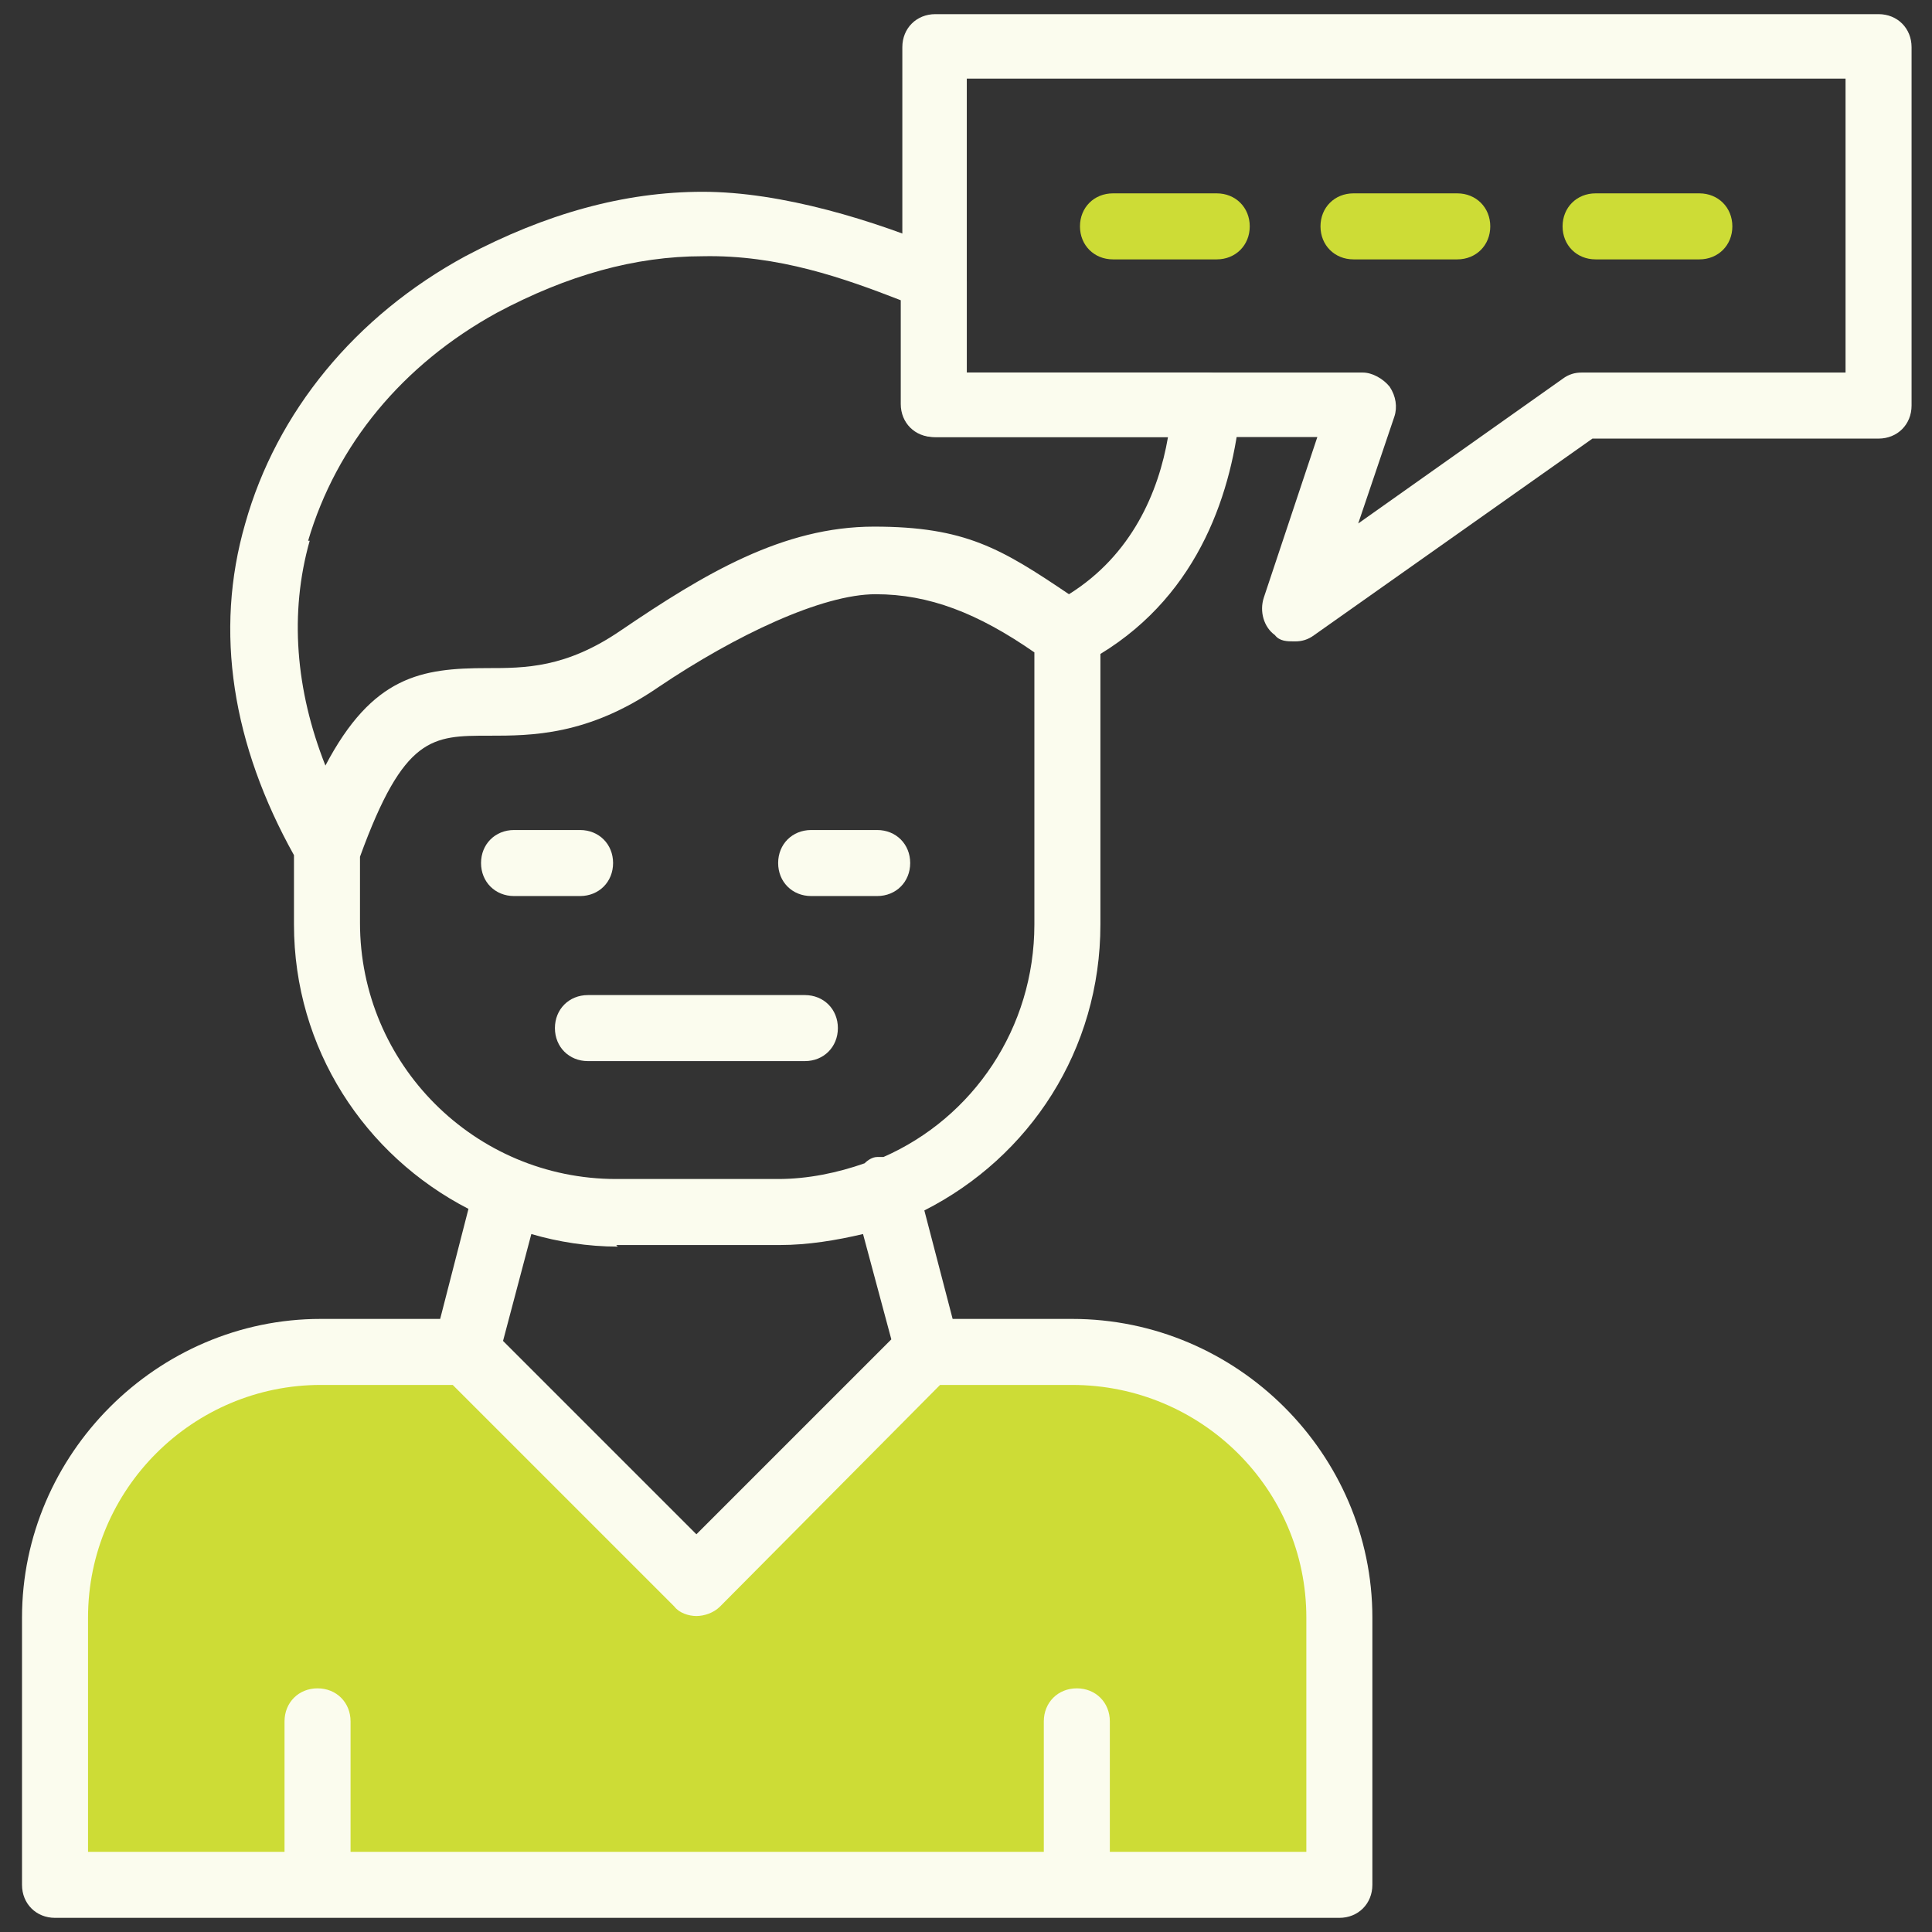 <?xml version="1.0" encoding="UTF-8"?>
<svg id="Layer_1" xmlns="http://www.w3.org/2000/svg" version="1.1" viewBox="0 0 122.9 122.9">
  <rect x="0" y="0" width="122.9" height="122.9" fill="#333333" stroke="none"/>
  <!-- Generator: Adobe Illustrator 29.0.0, SVG Export Plug-In . SVG Version: 2.1.0 Build 186)  -->
  <defs>
    <style>
      .st0 {
        fill: #cddc36;
      }

      .st0, .st1 {
        fill-rule: evenodd;
      }

      .st1 {
        fill: #fbfcee;
      }
    </style>
  </defs>
  <path class="st0" d="M3.8,120h81.7v-20.2s-5-15.7-17.4-13.7l-8.7-.2-15,14.8-15-14.8h-12.6s-10.5,2.5-12.9,14v20.1h0Z"/>
  <g id="Layer_11" image-rendering="optimizeQuality" shape-rendering="geometricPrecision" text-rendering="geometricPrecision">
    <g id="Layer_x5F_1">
      <path class="st1" d="M68.2,83.9h-7.6l-1.8-6.9c6.7-3.4,11.2-10.2,11.2-18.2v-17.2c6.4-3.9,8.4-10.5,8.9-15.6,0-.6-.2-1.2-.6-1.6-.3-.4-.9-.7-1.5-.7h-15.3v-5.8c0-.8-.5-1.6-1.2-1.9-4.7-2-10.6-3.8-15.6-3.8s-10,1.4-15.1,4.1c-7,3.8-12,9.9-14,17-2,6.9-.8,14.1,3.1,21.1v4.4c0,7.9,4.5,14.7,11.1,18.1l-1.8,7h-7.6c-10.4,0-19,8.6-19,19v17c0,1.2.9,2.1,2.1,2.1h81.7c1.2,0,2.1-.9,2.1-2.1v-17c0-10.4-8.6-19-19.1-19ZM19.6,34.4c1.8-6.1,6-11.2,12-14.5,4.5-2.4,8.8-3.6,13.1-3.6h0c4.8-.1,9,1.4,12.6,2.8v6.6c0,1.2.9,2.1,2.1,2.1h14.9c-.6,3.5-2.3,7.5-6.3,10-4.3-2.9-6.6-4.3-12.4-4.3s-10.8,3-16.1,6.6c-3.5,2.4-6.1,2.4-8.5,2.4-4.2,0-7.3.5-10.3,6.2-1.9-4.8-2.3-9.7-1-14.3h-.1ZM22.9,58.8v-4.3c2.8-7.7,4.6-7.7,8.2-7.7,2.7,0,6.3,0,10.8-3.1,4.9-3.3,10.4-5.9,13.8-5.9s6.5,1.2,10.1,3.7v17.3c0,6.6-3.9,12.3-9.6,14.8h-.4c-.3,0-.6.2-.8.4-1.7.6-3.6,1-5.5,1h-10.3c-9,0-16.3-7.3-16.3-16.3h0ZM39.2,79.2h10.4c1.8,0,3.6-.3,5.3-.7l1.8,6.7-12.4,12.4-12.3-12.3,1.8-6.8c1.7.5,3.6.8,5.5.8h0ZM83.1,117.8h-12.5v-8.3c0-1.2-.9-2.1-2.1-2.1s-2.1.9-2.1,2.1v8.3H22.3v-8.3c0-1.2-.9-2.1-2.1-2.1s-2.1.9-2.1,2.1v8.3H5.6v-14.9c0-8.2,6.7-14.8,14.8-14.8h8.4l14.1,14.1c.3.4.9.6,1.4.6s1.1-.2,1.5-.6l14-14.1h8.4c8.2,0,14.9,6.6,14.9,14.8,0,0,0,14.9,0,14.9Z"/>
      <path class="st0" d="M32.7,104.9h-10.2c-1.2,0-2.1-.9-2.1-2.1s.9-2.1,2.1-2.1h10.2c1.2,0,2.1.9,2.1,2.1s-.9,2.1-2.1,2.1Z"/>
      <path class="st1" d="M82.3,40.8c-.4,0-.9,0-1.2-.4-.7-.5-1-1.5-.7-2.4l3.4-10.2h-24.3c-1.2,0-2.1-.9-2.1-2.1V3c0-1.2.9-2.1,2.1-2.1h60c1.2,0,2.1.9,2.1,2.1v22.8c0,1.2-.9,2.1-2.1,2.1h-18.2l-17.7,12.5c-.4.3-.8.4-1.2.4h-.1ZM61.5,23.7h25.2c.6,0,1.3.4,1.7.9.4.6.5,1.3.3,1.9l-2.3,6.8,13-9.2c.4-.3.8-.4,1.2-.4h16.8V5h-55.9v18.6h0Z"/>
      <path class="st0" d="M77.4,16.5h-6.6c-1.2,0-2.1-.9-2.1-2.1s.9-2.1,2.1-2.1h6.6c1.2,0,2.1.9,2.1,2.1s-.9,2.1-2.1,2.1Z"/>
      <path class="st0" d="M92.7,16.5h-6.6c-1.2,0-2.1-.9-2.1-2.1s.9-2.1,2.1-2.1h6.6c1.2,0,2.1.9,2.1,2.1s-.9,2.1-2.1,2.1Z"/>
      <path class="st0" d="M108.1,16.5h-6.6c-1.2,0-2.1-.9-2.1-2.1s.9-2.1,2.1-2.1h6.6c1.2,0,2.1.9,2.1,2.1s-.9,2.1-2.1,2.1Z"/>
      <path class="st1" d="M36.9,57h-4.2c-1.2,0-2.1-.9-2.1-2.1s.9-2.1,2.1-2.1h4.2c1.2,0,2.1.9,2.1,2.1s-.9,2.1-2.1,2.1Z"/>
      <path class="st1" d="M55.8,57h-4.2c-1.2,0-2.1-.9-2.1-2.1s.9-2.1,2.1-2.1h4.2c1.2,0,2.1.9,2.1,2.1s-.9,2.1-2.1,2.1Z"/>
      <path class="st1" d="M51.2,67.5h-13.8c-1.2,0-2.1-.9-2.1-2.1s.9-2.1,2.1-2.1h13.8c1.2,0,2.1.9,2.1,2.1s-.9,2.1-2.1,2.1Z"/>
    </g>
  </g>
</svg>